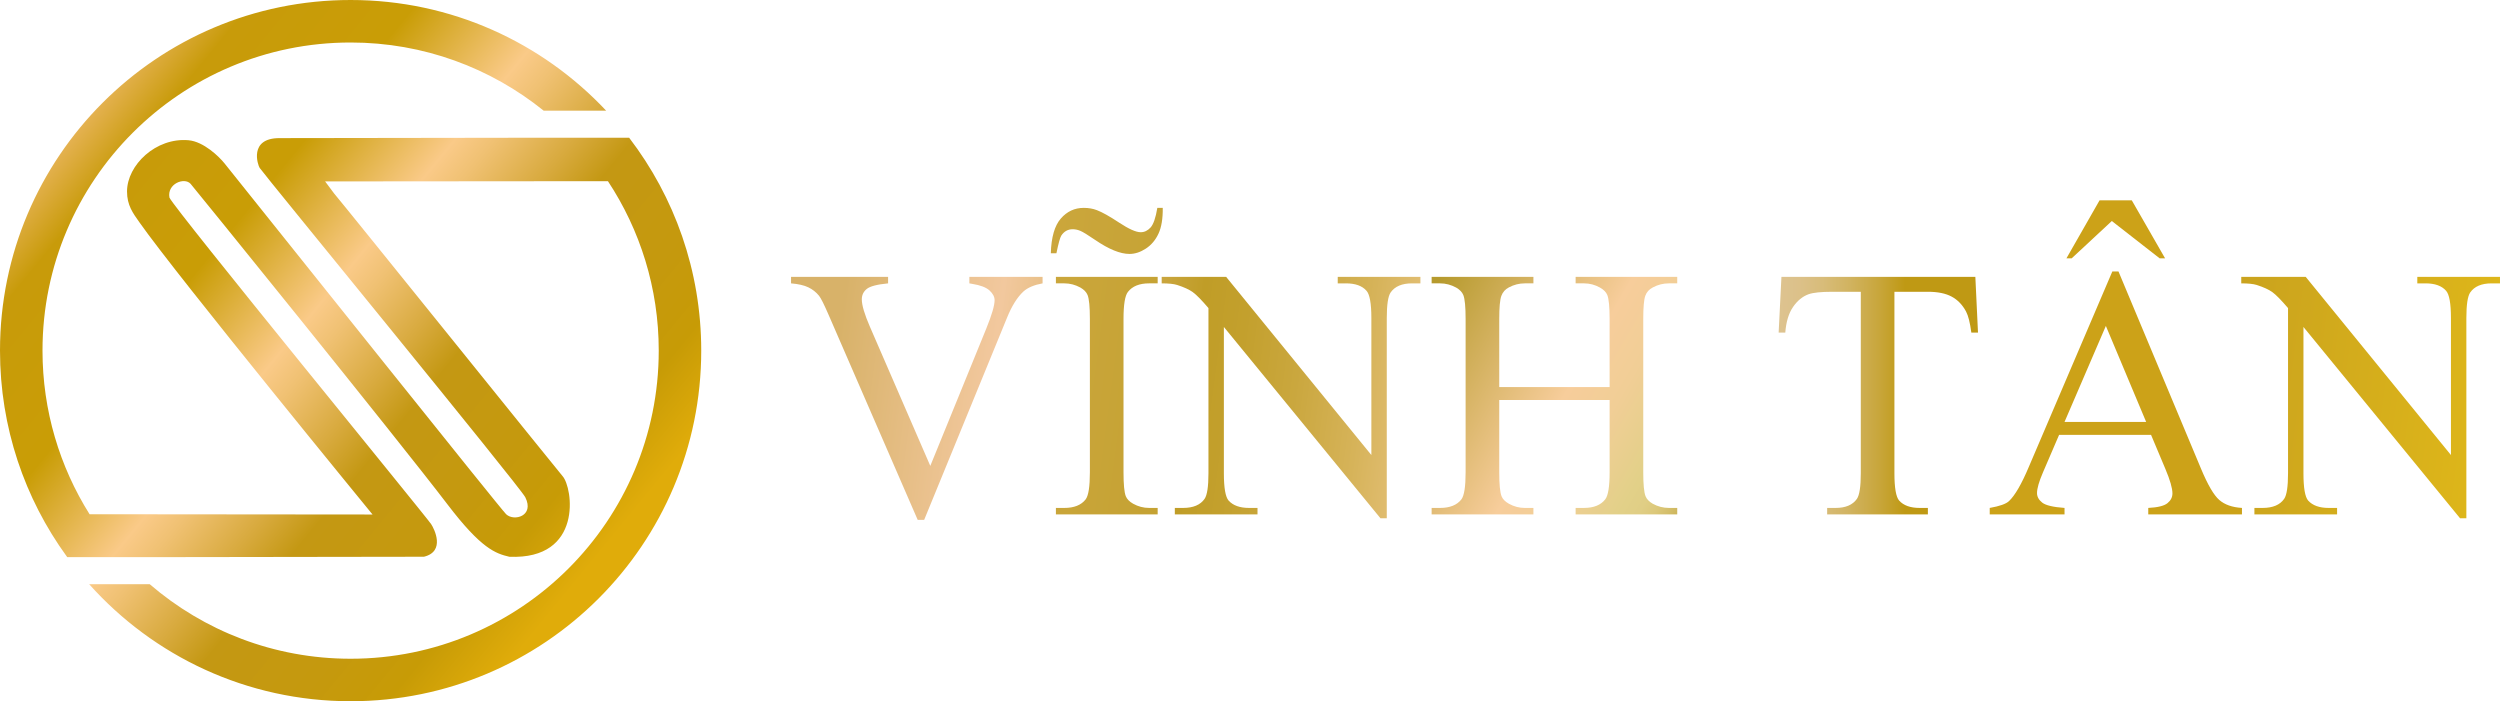 <?xml version="1.0" encoding="utf-8"?>
<!-- Generator: Adobe Illustrator 16.0.0, SVG Export Plug-In . SVG Version: 6.00 Build 0)  -->
<!DOCTYPE svg PUBLIC "-//W3C//DTD SVG 1.1//EN" "http://www.w3.org/Graphics/SVG/1.1/DTD/svg11.dtd">
<svg version="1.1" id="Layer_1" xmlns="http://www.w3.org/2000/svg" xmlns:xlink="http://www.w3.org/1999/xlink" x="0px" y="0px"
	 width="392.162px" height="109.999px" viewBox="0 0 392.162 109.999" enable-background="new 0 0 392.162 109.999"
	 xml:space="preserve">
<linearGradient id="SVGID_1_" gradientUnits="userSpaceOnUse" x1="-11.612" y1="0.259" x2="103.598" y2="94.947">
	<stop  offset="0.18" style="stop-color:#F3BD75"/>
	<stop  offset="0.266" style="stop-color:#C89B0A"/>
	<stop  offset="0.4" style="stop-color:#C99D06"/>
	<stop  offset="0.522" style="stop-color:#FACA88"/>
	<stop  offset="0.554" style="stop-color:#F0C173"/>
	<stop  offset="0.619" style="stop-color:#D8AA3E"/>
	<stop  offset="0.667" style="stop-color:#C49813"/>
	<stop  offset="0.768" style="stop-color:#C5990E"/>
	<stop  offset="0.842" style="stop-color:#C79B06"/>
	<stop  offset="0.916" style="stop-color:#E0AC0A"/>
</linearGradient>
<path fill="url(#SVGID_1_)" d="M98.692,21.607H82.233l-38.4,0.059c-4.836,0-3.396,4.229-3.101,4.669
	c0.393,0.686,40.852,50.034,41.667,51.667c1.476,2.956-1.774,3.831-3,2.666c-0.878-0.834-35.023-43.622-44.184-55.045
	c-0.837-1.044-3.26-3.409-5.633-3.623c-5.122-0.462-9.646,3.896-9.656,8.022c-0.006,2.192,0.948,3.436,1.932,4.835
	c5.973,8.505,36.579,45.851,36.579,45.851L14.05,80.665C9.378,73.227,6.667,64.433,6.667,55C6.667,28.306,28.306,6.667,55,6.667
	c11.471,0,21.993,4.013,30.278,10.69h9.803C85.048,6.679,70.808,0,55,0C24.624,0,0,24.624,0,54.999
	c0,12.056,3.878,23.207,10.456,32.269c0.01,0.014,0.073,0.099,0.095,0.128h14.351l41.598-0.063c3.416-0.833,1.616-4.395,1.126-5.124
	C66.726,80.87,27.333,32.75,26.583,31c-0.416-2.166,2.334-3.25,3.316-2.163c0.433,0.479,32.492,40.044,40.333,50.334
	c5.267,6.911,7.518,7.662,9.667,8.166c11.601,0.496,9.976-10.879,8.333-12.668c-0.4-0.42-34.667-43.001-35.833-44.335L51,28.458
	l44.362-0.039c5.033,7.627,7.971,16.759,7.971,26.581c0,26.694-21.639,48.333-48.333,48.333c-12.04,0-23.048-4.404-31.509-11.688
	h-9.5C24.063,102.907,38.702,109.999,55,109.999c30.376,0,54.999-24.623,54.999-55C109.999,42.438,105.78,30.867,98.692,21.607z"/>
<g>
	<linearGradient id="SVGID_2_" gradientUnits="userSpaceOnUse" x1="130.635" y1="59.427" x2="287.399" y2="80.195">
		<stop  offset="0" style="stop-color:#D8B269"/>
		<stop  offset="0.156" style="stop-color:#F2C89E"/>
		<stop  offset="0.376" style="stop-color:#C09D27"/>
		<stop  offset="0.42" style="stop-color:#C3A02D"/>
		<stop  offset="0.478" style="stop-color:#CAA73E"/>
		<stop  offset="0.544" style="stop-color:#D6B359"/>
		<stop  offset="0.615" style="stop-color:#E7C37F"/>
		<stop  offset="0.645" style="stop-color:#EFCB91"/>
		<stop  offset="0.705" style="stop-color:#EECA8E"/>
		<stop  offset="0.754" style="stop-color:#EAC583"/>
		<stop  offset="0.799" style="stop-color:#E3BE72"/>
		<stop  offset="0.843" style="stop-color:#DAB45A"/>
		<stop  offset="0.885" style="stop-color:#CEA83B"/>
		<stop  offset="0.925" style="stop-color:#BF9815"/>
		<stop  offset="0.942" style="stop-color:#C09A18"/>
		<stop  offset="0.956" style="stop-color:#C29F23"/>
		<stop  offset="0.969" style="stop-color:#C5A834"/>
		<stop  offset="0.973" style="stop-color:#C6AB3A"/>
		<stop  offset="1" style="stop-color:#ECC218"/>
	</linearGradient>
	<path fill="url(#SVGID_2_)" d="M163.545,43.434v1.017c-1.319,0.238-2.317,0.66-2.995,1.264c-0.971,0.897-1.832,2.271-2.583,4.122
		l-12.997,31.709h-1.017l-13.959-32.122c-0.714-1.649-1.218-2.656-1.511-3.022c-0.458-0.568-1.022-1.012-1.689-1.333
		c-0.67-0.319-1.571-0.526-2.707-0.618v-1.017h15.223v1.017c-1.722,0.165-2.839,0.458-3.352,0.879
		c-0.513,0.421-0.77,0.962-0.77,1.621c0,0.916,0.421,2.345,1.264,4.287l9.479,21.845l8.793-21.57c0.861-2.125,1.292-3.6,1.292-4.424
		c0-0.531-0.266-1.039-0.797-1.526c-0.531-0.484-1.429-0.828-2.693-1.03c-0.091-0.019-0.247-0.046-0.467-0.083v-1.017H163.545z"/>
	<linearGradient id="SVGID_3_" gradientUnits="userSpaceOnUse" x1="131.746" y1="51.051" x2="288.506" y2="71.818">
		<stop  offset="0" style="stop-color:#D4AD48"/>
		<stop  offset="0.484" style="stop-color:#BE9D2A"/>
		<stop  offset="0.957" style="stop-color:#C69A13"/>
	</linearGradient>
	<path fill="url(#SVGID_3_)" d="M165.716,39.724h-0.879c0.073-2.51,0.596-4.323,1.566-5.44c0.971-1.118,2.171-1.676,3.6-1.676
		c0.75,0,1.438,0.119,2.06,0.357c0.824,0.312,1.993,0.966,3.503,1.965c1.513,0.997,2.634,1.497,3.367,1.497
		c0.586,0,1.103-0.248,1.553-0.742c0.447-0.495,0.801-1.521,1.058-3.078h0.852c0.019,1.704-0.205,3.055-0.674,4.052
		c-0.466,1-1.125,1.777-1.979,2.337c-0.851,0.558-1.708,0.837-2.568,0.837c-1.447,0-3.242-0.733-5.386-2.198
		c-1.154-0.788-1.932-1.264-2.335-1.429c-0.403-0.165-0.796-0.248-1.181-0.248c-0.751,0-1.347,0.33-1.786,0.989
		C166.284,37.26,166.028,38.186,165.716,39.724z M181.598,79.677v1.017h-15.964v-1.017h1.319c1.539,0,2.656-0.449,3.351-1.346
		c0.44-0.586,0.66-1.997,0.66-4.231V50.028c0-1.887-0.119-3.132-0.357-3.737c-0.184-0.458-0.558-0.852-1.126-1.182
		c-0.806-0.44-1.648-0.66-2.527-0.66h-1.319v-1.017h15.964v1.017h-1.347c-1.521,0-2.629,0.449-3.324,1.347
		c-0.458,0.586-0.688,1.997-0.688,4.231v24.071c0,1.887,0.119,3.132,0.357,3.737c0.184,0.458,0.567,0.852,1.154,1.182
		c0.787,0.439,1.621,0.659,2.5,0.659H181.598z"/>
	<linearGradient id="SVGID_4_" gradientUnits="userSpaceOnUse" x1="128.039" y1="52.06" x2="284.803" y2="72.828">
		<stop  offset="0" style="stop-color:#D8B269"/>
		<stop  offset="0.156" style="stop-color:#F2C89E"/>
		<stop  offset="0.376" style="stop-color:#C09D27"/>
		<stop  offset="0.42" style="stop-color:#C3A02D"/>
		<stop  offset="0.478" style="stop-color:#CAA73E"/>
		<stop  offset="0.544" style="stop-color:#D6B359"/>
		<stop  offset="0.615" style="stop-color:#E7C37F"/>
		<stop  offset="0.645" style="stop-color:#EFCB91"/>
		<stop  offset="0.68" style="stop-color:#EECA8E"/>
		<stop  offset="0.709" style="stop-color:#EAC583"/>
		<stop  offset="0.736" style="stop-color:#E3BE72"/>
		<stop  offset="0.761" style="stop-color:#DAB45A"/>
		<stop  offset="0.785" style="stop-color:#CEA83B"/>
		<stop  offset="0.809" style="stop-color:#BF9815"/>
		<stop  offset="0.867" style="stop-color:#C09A18"/>
		<stop  offset="0.916" style="stop-color:#C29F23"/>
		<stop  offset="0.961" style="stop-color:#C5A834"/>
		<stop  offset="0.973" style="stop-color:#C6AB3A"/>
		<stop  offset="1" style="stop-color:#ECC218"/>
	</linearGradient>
	<path fill="url(#SVGID_4_)" d="M182.229,43.434h10.112l22.778,27.945V49.891c0-2.29-0.257-3.719-0.77-4.287
		c-0.678-0.77-1.748-1.154-3.214-1.154h-1.292v-1.017h12.969v1.017h-1.318c-1.575,0-2.693,0.477-3.353,1.429
		c-0.403,0.586-0.604,1.923-0.604,4.012v31.407h-0.989l-24.565-30.006v22.944c0,2.29,0.249,3.719,0.743,4.287
		c0.696,0.77,1.767,1.154,3.214,1.154h1.319v1.017h-12.97v-1.017h1.293c1.594,0,2.719-0.476,3.378-1.429
		c0.403-0.586,0.604-1.923,0.604-4.012V48.325c-1.081-1.264-1.899-2.098-2.46-2.5c-0.558-0.403-1.376-0.779-2.457-1.126
		c-0.532-0.165-1.338-0.248-2.419-0.248V43.434z"/>
	<linearGradient id="SVGID_5_" gradientUnits="userSpaceOnUse" x1="222.105" y1="49.445" x2="273.233" y2="79.136">
		<stop  offset="0.005" style="stop-color:#B69A2D"/>
		<stop  offset="0.448" style="stop-color:#F7CD9B"/>
		<stop  offset="0.576" style="stop-color:#F1CE96"/>
		<stop  offset="0.731" style="stop-color:#E2D088"/>
		<stop  offset="0.775" style="stop-color:#E0CE85"/>
		<stop  offset="0.811" style="stop-color:#DCC87A"/>
		<stop  offset="0.844" style="stop-color:#D3BD69"/>
		<stop  offset="0.866" style="stop-color:#CCB45A"/>
	</linearGradient>
	<path fill="url(#SVGID_5_)" d="M235.179,60.717h17.312V50.056c0-1.905-0.118-3.16-0.356-3.764
		c-0.183-0.458-0.567-0.852-1.154-1.182c-0.787-0.44-1.622-0.66-2.501-0.66h-1.319v-1.017h15.938v1.017h-1.319
		c-0.879,0-1.711,0.211-2.499,0.632c-0.586,0.293-0.986,0.736-1.196,1.333c-0.212,0.594-0.316,1.809-0.316,3.64v24.043
		c0,1.887,0.12,3.132,0.358,3.737c0.184,0.458,0.558,0.852,1.125,1.182c0.807,0.439,1.649,0.659,2.528,0.659h1.319v1.017h-15.938
		v-1.017h1.319c1.521,0,2.63-0.449,3.326-1.346c0.458-0.586,0.686-1.997,0.686-4.231V62.75h-17.312v11.349
		c0,1.887,0.12,3.132,0.358,3.737c0.184,0.458,0.568,0.852,1.154,1.182c0.788,0.439,1.62,0.659,2.499,0.659h1.348v1.017h-15.966
		v-1.017h1.319c1.538,0,2.656-0.449,3.352-1.346c0.44-0.586,0.66-1.997,0.66-4.231V50.056c0-1.905-0.118-3.16-0.356-3.764
		c-0.183-0.458-0.56-0.852-1.128-1.182c-0.806-0.44-1.648-0.66-2.527-0.66h-1.319v-1.017h15.966v1.017h-1.348
		c-0.879,0-1.711,0.211-2.499,0.632c-0.567,0.293-0.963,0.736-1.183,1.333c-0.22,0.594-0.33,1.809-0.33,3.64V60.717z"/>
	<linearGradient id="SVGID_6_" gradientUnits="userSpaceOnUse" x1="279.008" y1="62.064" x2="310.277" y2="62.064">
		<stop  offset="0" style="stop-color:#DDC390"/>
		<stop  offset="0.095" style="stop-color:#DCC18A"/>
		<stop  offset="0.218" style="stop-color:#D8BC7A"/>
		<stop  offset="0.356" style="stop-color:#D1B360"/>
		<stop  offset="0.504" style="stop-color:#C8A63B"/>
		<stop  offset="0.634" style="stop-color:#BF9914"/>
	</linearGradient>
	<path fill="url(#SVGID_6_)" d="M309.863,43.434l0.414,8.738h-1.044c-0.202-1.539-0.477-2.638-0.824-3.297
		c-0.568-1.062-1.324-1.846-2.27-2.349c-0.942-0.505-2.183-0.756-3.721-0.756h-5.25v28.467c0,2.29,0.249,3.719,0.743,4.287
		c0.696,0.77,1.767,1.154,3.214,1.154h1.293v1.017h-15.802v-1.017h1.319c1.575,0,2.692-0.476,3.353-1.429
		c0.402-0.586,0.604-1.923,0.604-4.012V45.769h-4.478c-1.74,0-2.979,0.128-3.711,0.385c-0.953,0.348-1.767,1.017-2.444,2.006
		s-1.081,2.327-1.209,4.012h-1.044l0.439-8.738H309.863z"/>
	<linearGradient id="SVGID_7_" gradientUnits="userSpaceOnUse" x1="134.395" y1="31.039" x2="291.159" y2="51.807">
		<stop  offset="0" style="stop-color:#C3971A"/>
		<stop  offset="1" style="stop-color:#CCA218"/>
	</linearGradient>
	<path fill="url(#SVGID_7_)" d="M337.426,68.219h-14.428l-2.528,5.88c-0.622,1.447-0.934,2.528-0.934,3.242
		c0,0.568,0.27,1.066,0.811,1.498c0.54,0.429,1.709,0.709,3.505,0.837v1.017h-11.734v-1.017c1.557-0.274,2.564-0.632,3.022-1.071
		c0.934-0.879,1.971-2.666,3.106-5.358l13.105-30.666h0.963l12.97,30.995c1.044,2.492,1.991,4.109,2.842,4.85
		c0.854,0.743,2.039,1.159,3.559,1.25v1.017h-14.699v-1.017c1.484-0.073,2.486-0.32,3.007-0.742
		c0.523-0.421,0.785-0.934,0.785-1.539c0-0.806-0.366-2.08-1.099-3.82L337.426,68.219z M336.656,66.185l-6.32-15.058l-6.484,15.058
		H336.656z M329.347,31.426h5.056l5.222,9.095h-0.854l-7.5-5.853l-6.294,5.853h-0.824L329.347,31.426z"/>
	<linearGradient id="SVGID_8_" gradientUnits="userSpaceOnUse" x1="295.915" y1="51.864" x2="452.688" y2="72.633">
		<stop  offset="0.317" style="stop-color:#C8A11E"/>
		<stop  offset="0.785" style="stop-color:#ECC417"/>
	</linearGradient>
	<path fill="url(#SVGID_8_)" d="M351.575,43.434h10.111l22.781,27.945V49.891c0-2.29-0.257-3.719-0.77-4.287
		c-0.678-0.77-1.751-1.154-3.217-1.154h-1.29v-1.017h12.97v1.017h-1.318c-1.576,0-2.693,0.477-3.353,1.429
		c-0.403,0.586-0.604,1.923-0.604,4.012v31.407h-0.989l-24.565-30.006v22.944c0,2.29,0.246,3.719,0.74,4.287
		c0.696,0.77,1.77,1.154,3.217,1.154h1.318v1.017h-12.969v-1.017h1.29c1.594,0,2.722-0.476,3.381-1.429
		c0.403-0.586,0.604-1.923,0.604-4.012V48.325c-1.081-1.264-1.902-2.098-2.46-2.5c-0.56-0.403-1.379-0.779-2.46-1.126
		c-0.531-0.165-1.337-0.248-2.418-0.248V43.434z"/>
</g>
</svg>
